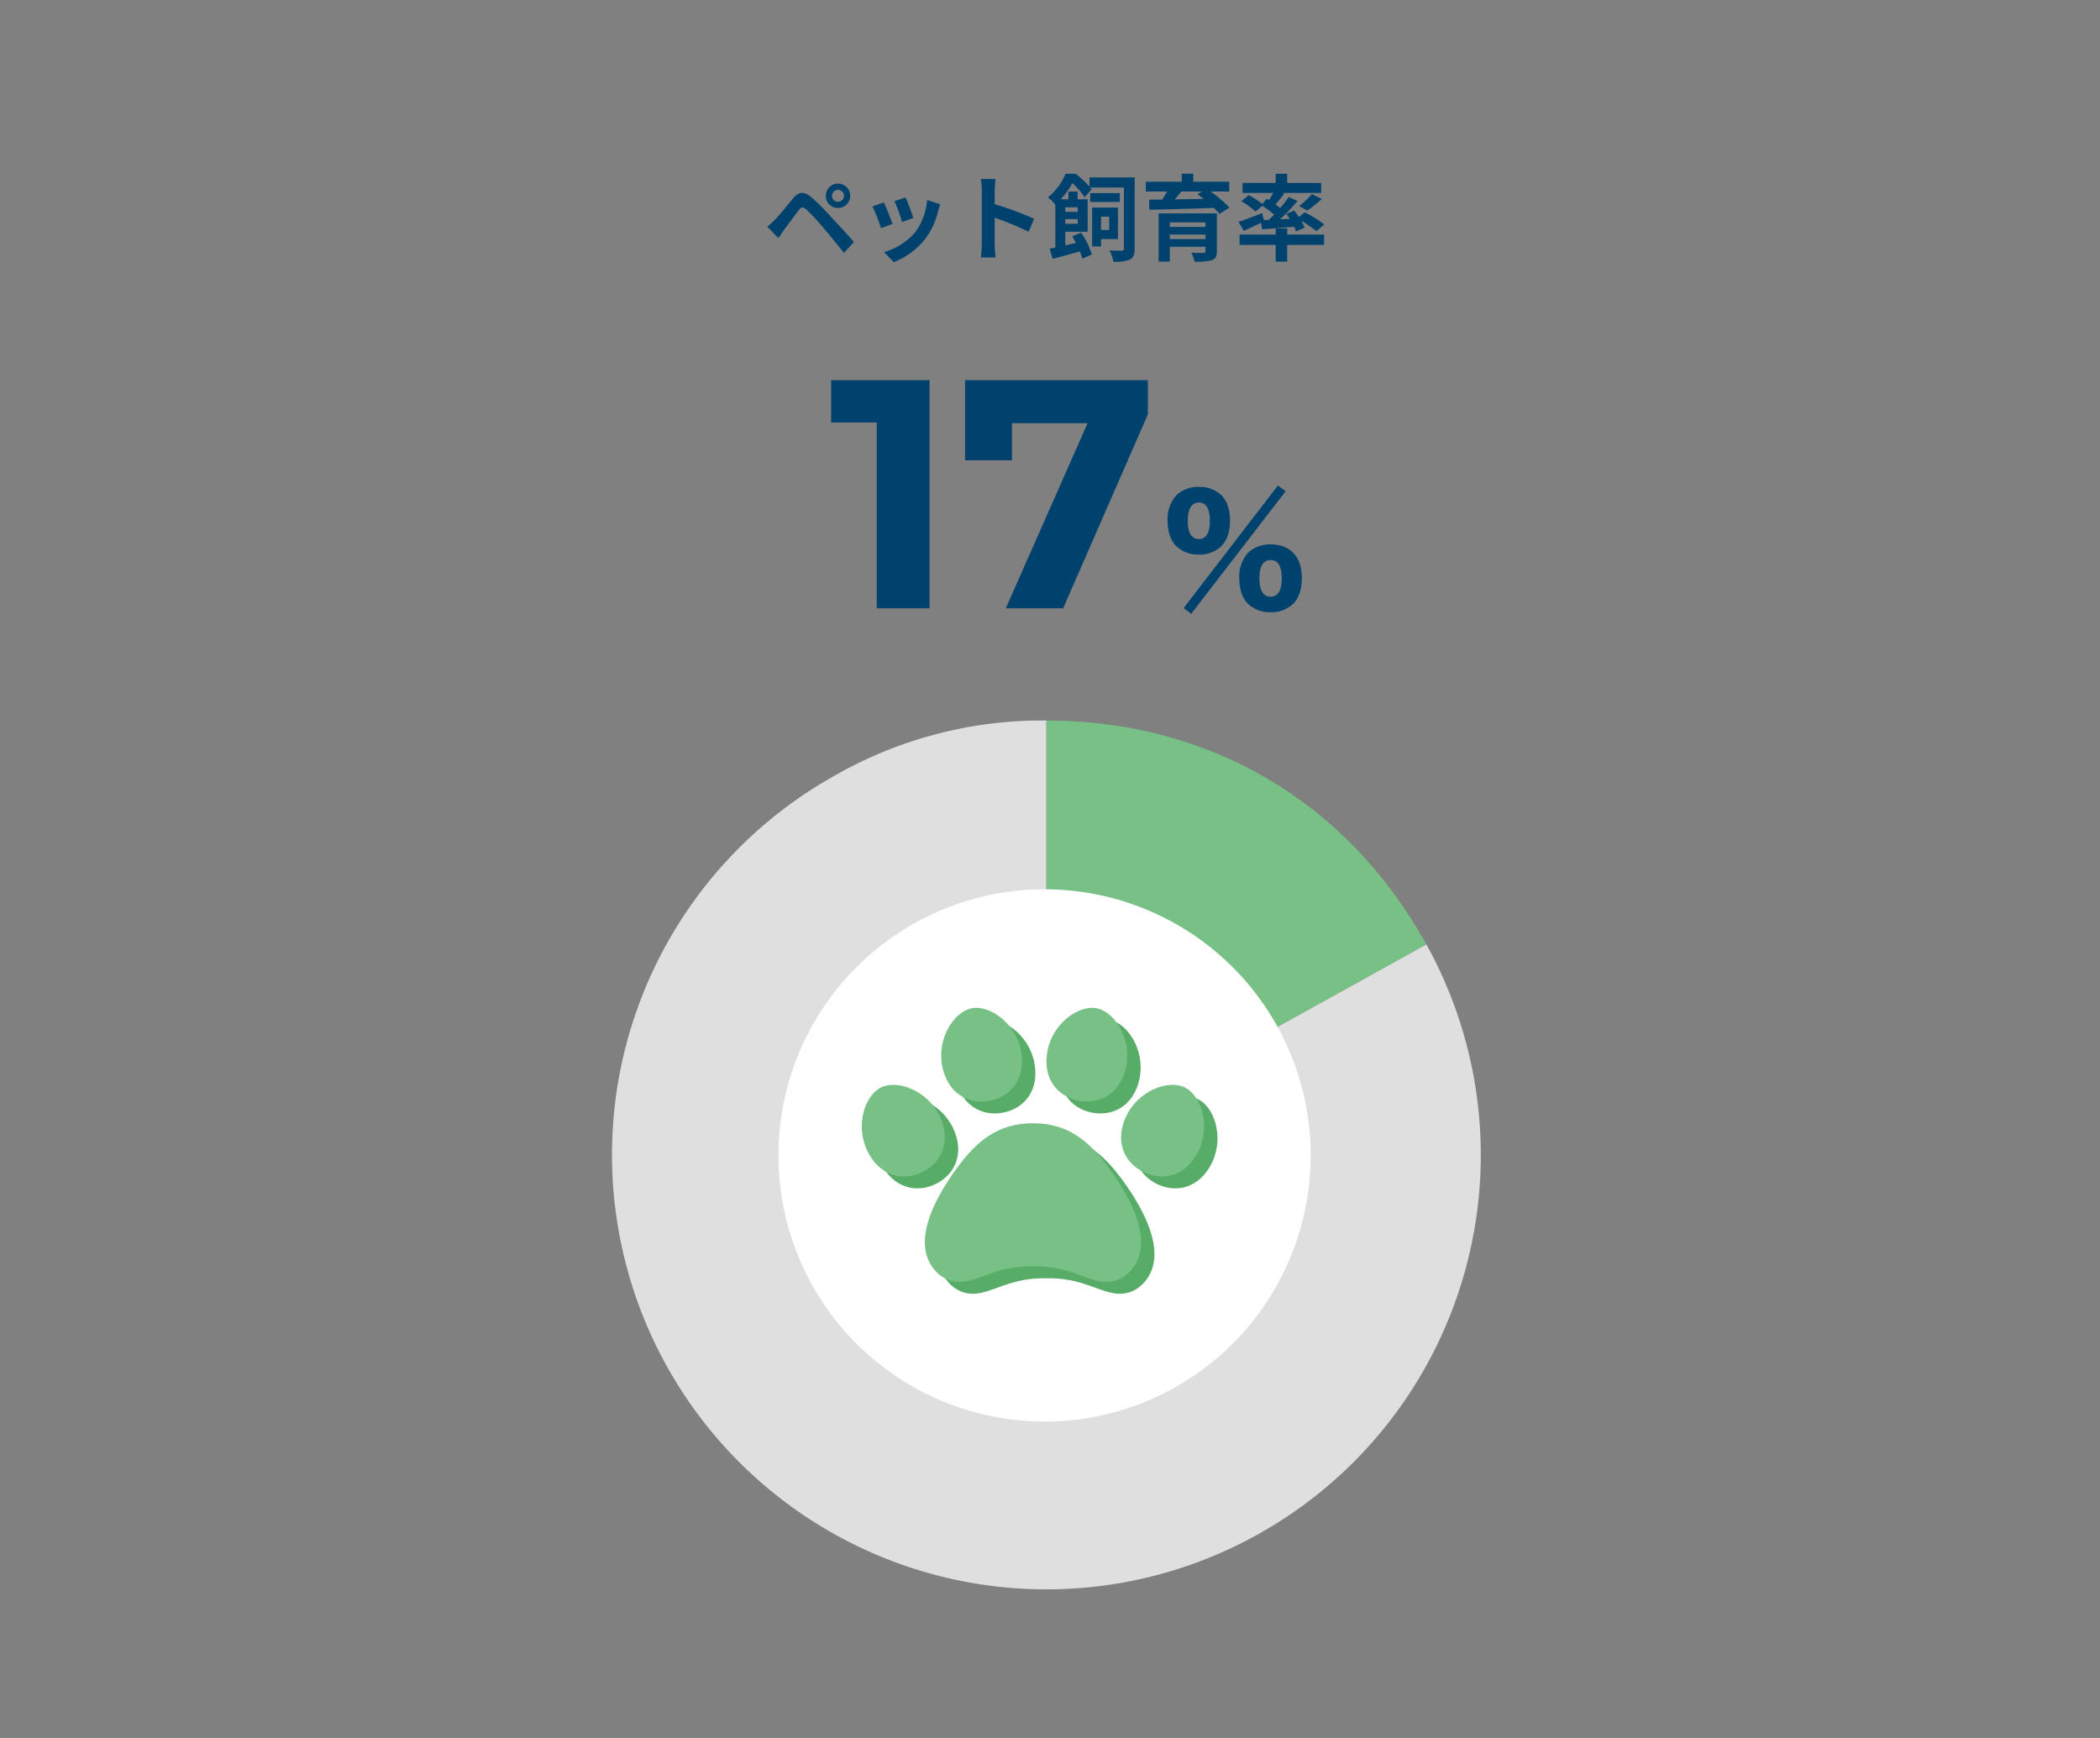 <svg xmlns="http://www.w3.org/2000/svg" width="580" height="480" viewBox="0 0 580 480"><rect x="0" y="0" width="580" height="480" fill="#808080" stroke="none"/><defs><style>.a{fill:none;}.b{fill:#00426e;}.c{fill:#dfdfdf;}.d{fill:#78c186;}.e{fill:#fff;}.f{fill:#57ad67;}</style></defs><g transform="translate(4955 -9661)"><path class="a" d="M0,0H580V480H0Z" transform="translate(-4955 9661)"/><path class="b" d="M-59.2-15.912a1.653,1.653,0,0,1,1.638-1.664A1.676,1.676,0,0,1-55.9-15.912a1.653,1.653,0,0,1-1.664,1.638A1.631,1.631,0,0,1-59.2-15.912Zm-1.716,0a3.329,3.329,0,0,0,3.354,3.354,3.351,3.351,0,0,0,3.38-3.354,3.373,3.373,0,0,0-3.38-3.38A3.351,3.351,0,0,0-60.918-15.912ZM-77.064-7.384-74-4.238c.442-.676,1.066-1.612,1.664-2.418,1.066-1.43,2.938-4,3.952-5.3.754-.936,1.2-.936,2.106-.156A56.788,56.788,0,0,1-61.49-6.968c1.534,1.794,3.9,4.68,5.564,6.812l2.782-3.016c-1.872-2.158-4.654-5.122-6.4-7.02a67.667,67.667,0,0,0-5.3-5.278c-2.132-1.794-3.536-1.612-5.1.234-1.768,2.132-3.8,4.68-4.992,5.876C-75.712-8.58-76.284-8.034-77.064-7.384ZM-38.87-15.47l-3.094,1.014a43.305,43.305,0,0,1,2.106,5.772l3.12-1.092C-37.1-10.972-38.376-14.352-38.87-15.47Zm5.928.728a17.523,17.523,0,0,1-3.3,8.918A17.494,17.494,0,0,1-44.876-.39l2.73,2.782a20.3,20.3,0,0,0,8.71-6.448A20.964,20.964,0,0,0-29.9-11.674c.156-.52.312-1.066.624-1.9Zm-11.96.65-3.12,1.118a52.516,52.516,0,0,1,2.366,6.006l3.172-1.2C-43-9.62-44.252-12.766-44.9-14.092Zm41.5,4.524A84.917,84.917,0,0,0-14.274-13.6V-17.42a28.276,28.276,0,0,1,.234-3.146H-18.1a18.134,18.134,0,0,1,.26,3.146V-2.5a27.821,27.821,0,0,1-.26,3.614h4.056c-.1-1.04-.234-2.86-.234-3.614V-9.854A75.1,75.1,0,0,1-4.888-5.98Zm20.748-.6V-6.5H15.106v-3.666ZM19.76-3.978v-8.684H12.636V-1.95h2.47V-3.978Zm.52-12.688H12.116v2.444H20.28ZM8.658-12.74v1.248H5.226V-12.74ZM5.226-8.19v-1.3H8.658v1.3ZM24.388-21.008H11.908v2.548A28.958,28.958,0,0,0,8.112-22H5.3A16.632,16.632,0,0,1,.416-15.47a9.126,9.126,0,0,1,2.028,1.976l.026-.026V-1.638c-.546.13-1.066.234-1.534.312l.78,2.808C3.9.936,6.63.182,9.256-.572c.286.754.52,1.456.676,2.028L12.558.286A23.055,23.055,0,0,0,9.594-5.746L7.15-4.732c.338.572.7,1.2,1.014,1.82-.988.234-1.976.468-2.938.676v-3.77h6.188V-14.95H8.632v-2.158H6.084v2.158H3.952A24.878,24.878,0,0,0,7.2-19.4a21.243,21.243,0,0,1,3.38,3.9l1.9-2.236a5.71,5.71,0,0,0-.364-.468h9.308V-1.378c0,.442-.156.6-.6.624-.468,0-1.924.026-3.406-.078a11.311,11.311,0,0,1,1.092,3.094,10.448,10.448,0,0,0,4.55-.572C24.05,1.2,24.388.26,24.388-1.326Zm9.7,17.03V-5.226H43.94v1.248Zm9.854-4.6v1.248H34.086V-8.58Zm3.146-2.5H30.992V2.262h3.094V-1.846H43.94v1.2c0,.364-.13.494-.6.494-.39.026-2.054.026-3.3-.052a12.272,12.272,0,0,1,.91,2.47,16.232,16.232,0,0,0,4.706-.39c1.066-.39,1.43-1.04,1.43-2.5Zm-4.108-6.032-1.248.754c.546.39,1.118.832,1.69,1.3-2.73.052-5.434.078-7.956.13.6-.7,1.222-1.456,1.794-2.184Zm7.514,0v-2.7H40.56v-2.21H37.388v2.21H27.456v2.7h5.9c-.416.728-.884,1.508-1.378,2.21l-3.614.052.078,2.782c4.55-.1,11.336-.286,17.81-.52a17.328,17.328,0,0,1,1.56,1.664l2.73-1.742a34.568,34.568,0,0,0-5.2-4.446ZM60.06-9.23l-.468-1.924c-2.392.936-4.888,1.9-6.526,2.418l1.456,2.5c1.4-.624,3.12-1.43,4.758-2.236l.312,1.794c2.5-.182,5.668-.416,8.814-.7a10.066,10.066,0,0,1,.546,1.3l2.34-1.04A10.741,10.741,0,0,0,70.408-9a28.684,28.684,0,0,1,4.134,2.834l2.236-1.846a33.04,33.04,0,0,0-5.434-3.328l-1.586,1.274c-.416-.624-.884-1.248-1.3-1.794l-2.184.91c.312.442.65.91.936,1.4l-2.678.13a63.213,63.213,0,0,0,4.836-5.07L66.95-15.6c-.65.936-1.456,1.976-2.366,3.042-.39-.312-.832-.624-1.3-.962.754-.884,1.612-1.95,2.418-2.99l-.572-.208H75.894v-2.756H66.508V-22H63.336v2.522H54.184v2.756h8.5c-.364.65-.78,1.352-1.222,2l-.624-.39-1.2,1.456A25.925,25.925,0,0,0,55.9-16.12l-2.054,1.69a20.487,20.487,0,0,1,3.9,2.86l1.9-1.586a31.371,31.371,0,0,1,3.276,2.418c-.494.494-.988.988-1.482,1.456Zm12.012-2.626a38.366,38.366,0,0,0,4-3.2L73.32-16.38a23.62,23.62,0,0,1-3.51,3.3ZM66.508-6.89H63.336v1.664H53.352v2.86h9.984V2.262h3.172V-2.366H76.7v-2.86H66.508Z" transform="translate(-4666 9731)"/><path class="b" d="M-9.88-13.84a8.6,8.6,0,0,0,6.16-2.28c1.6-1.56,2.44-4,2.44-7.08,0-3.04-.8-5.44-2.4-7.04a8.562,8.562,0,0,0-6.2-2.28,8.7,8.7,0,0,0-6.2,2.28,9.706,9.706,0,0,0-2.44,7.04c0,3.04.84,5.52,2.4,7.04A8.648,8.648,0,0,0-9.88-13.84Zm0-14.36c2,0,3.04,1.68,3.04,5,0,3.36-1.04,5.08-3.04,5.08-2.04,0-3.08-1.76-3.08-5.08C-12.96-26.48-11.88-28.2-9.88-28.2ZM9.92,2.08A8.628,8.628,0,0,0,16.12-.2c1.6-1.56,2.44-4.04,2.44-7.12,0-5.88-3.16-9.32-8.6-9.32a8.727,8.727,0,0,0-6.24,2.28A9.706,9.706,0,0,0,1.28-7.32c0,3.08.84,5.56,2.4,7.08A8.714,8.714,0,0,0,9.92,2.08Zm.04-14.4c2,0,3.04,1.68,3.04,4.92,0,3.48-1,5.2-3.08,5.2-2.04,0-3.08-1.76-3.08-5.2C6.84-10.64,7.92-12.32,9.96-12.32ZM-14.08.92-12,2.52,14.08-31.32l-2.12-1.6Z" transform="translate(-4614 9828)"/><path class="b" d="M-90.45-63v11.7h12.6V0h14.58V-63Zm36.99,0v22.14H-40.5V-51.12h20.88L-42.21,0h15.84l23.4-53.55V-63Z" transform="translate(-4635 9829)"/><path class="c" d="M1090.5,531.824l104.934-58.167a119.978,119.978,0,1,1-163.1-46.769,115.3,115.3,0,0,1,58.167-15.043Z" transform="translate(-5756.496 9448.154)"/><path class="d" d="M1074.64,531.824V411.846c45.058,0,83.09,22.4,104.934,61.811Z" transform="translate(-5740.64 9448.154)"/><path class="e" d="M73.5,0A73.5,73.5,0,1,1,0,73.5,73.5,73.5,0,0,1,73.5,0Z" transform="translate(-4740 9906.611)"/><path class="f" d="M658.435-545.378c3.386,7.008.577,12.965-4.792,15.56s-11.782,1.093-15.168-5.915-.662-15.331,3.849-17.511S655.049-552.386,658.435-545.378Z" transform="translate(-5350.253 10517.839)"/><path class="f" d="M1151.067-545.378c-3.386,7.008-.577,12.965,4.792,15.56s11.782,1.093,15.168-5.915.662-15.331-3.849-17.511S1154.453-552.386,1151.067-545.378Z" transform="translate(-5791.28 10517.839)"/><path class="f" d="M815.99-694.38c1.485,7.64-2.751,12.683-8.6,13.821s-11.67-1.951-13.156-9.591,3.273-14.992,8.191-15.948S814.5-702.02,815.99-694.38Z" transform="translate(-5485.316 10648.844)"/><path class="f" d="M1024.109-690.15c-1.485,7.64-7.3,10.729-13.156,9.591s-10.09-6.181-8.6-13.821,8.651-12.674,13.569-11.719S1025.594-697.79,1024.109-690.15Z" transform="translate(-5664.346 10648.844)"/><path class="f" d="M812.8-465.214C807.035-473.23,801.042-478,791.532-478h-.056c-9.51,0-15.5,4.769-21.271,12.785-5.268,7.32-10.288,16.7-7.99,23.929,1.153,3.626,4.6,7.512,9.81,7.063,5.008-.432,9.971-4.493,19.451-4.238h.056c9.48-.255,14.443,3.806,19.451,4.238,5.208.449,8.658-3.437,9.81-7.063C823.092-448.514,818.072-457.894,812.8-465.214Z" transform="translate(-5457.519 10452.507)"/><path class="d" d="M631.983-568.891c3.386,7.008.577,12.965-4.792,15.56s-11.782,1.093-15.168-5.915-.662-15.331,3.849-17.511S628.6-575.9,631.983-568.891Z" transform="translate(-5327.496 10538.067)"/><path class="d" d="M1124.615-568.891c-3.386,7.008-.577,12.965,4.792,15.56s11.782,1.093,15.168-5.915.662-15.331-3.849-17.511S1128-575.9,1124.615-568.891Z" transform="translate(-5768.522 10538.067)"/><path class="d" d="M789.538-717.893c1.485,7.64-2.751,12.683-8.6,13.821s-11.67-1.951-13.156-9.591,3.273-14.992,8.191-15.948S788.053-725.533,789.538-717.893Z" transform="translate(-5462.56 10669.072)"/><path class="d" d="M997.658-713.663c-1.485,7.64-7.3,10.729-13.156,9.591s-10.09-6.181-8.6-13.821,8.651-12.674,13.569-11.719S999.143-721.3,997.658-713.663Z" transform="translate(-5641.589 10669.072)"/><path class="d" d="M786.352-488.727c-5.769-8.016-11.762-12.785-21.272-12.785h-.056c-9.51,0-15.5,4.769-21.272,12.785-5.268,7.32-10.288,16.7-7.99,23.929,1.153,3.626,4.6,7.512,9.81,7.063,5.008-.432,9.971-4.493,19.451-4.238h.056c9.48-.255,14.443,3.806,19.451,4.238,5.208.449,8.658-3.437,9.81-7.063C796.64-472.027,791.62-481.407,786.352-488.727Z" transform="translate(-5434.762 10472.735)"/></g></svg>